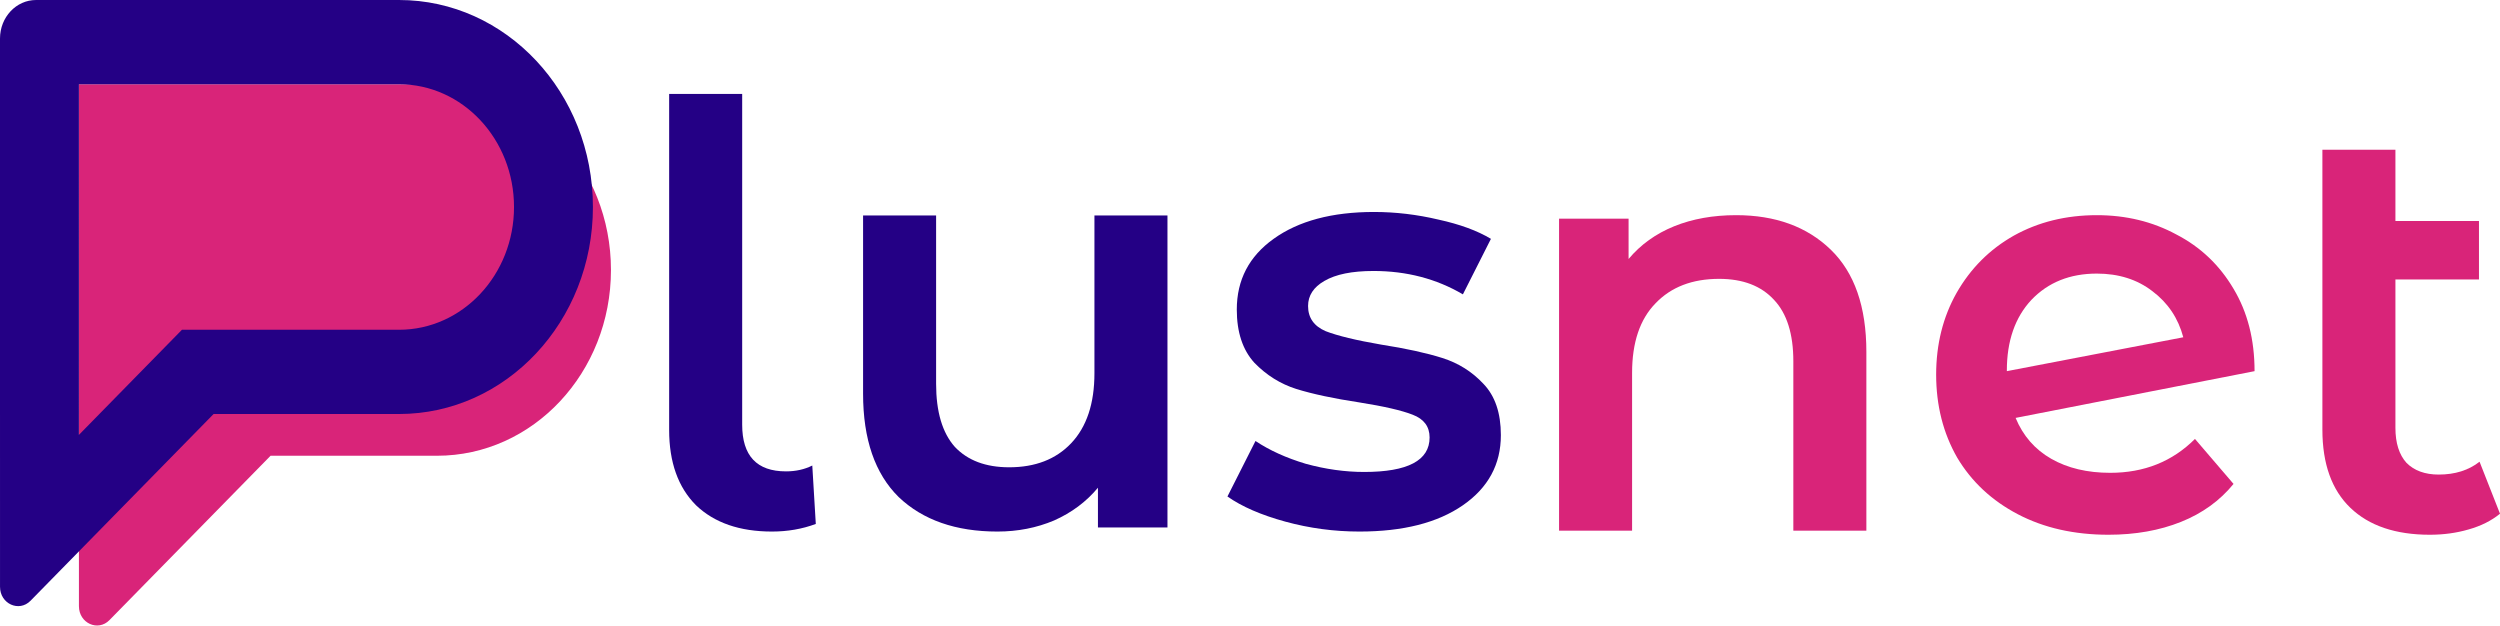 <svg width="935" height="234" viewBox="0 0 935 234" fill="none" xmlns="http://www.w3.org/2000/svg">
<path fill-rule="evenodd" clip-rule="evenodd" d="M163.432 31.508H29.512V170.45H29.514L29.519 226.725C29.519 233.062 36.632 236.309 40.924 231.931L101.194 170.45H163.432C199.368 170.45 228.5 139.347 228.5 100.979C228.5 62.611 199.368 31.508 163.432 31.508Z" fill="#D92479"/>
<path fill-rule="evenodd" clip-rule="evenodd" d="M0.002 154.839L0.008 219.478C0.008 225.815 7.121 229.062 11.413 224.684L79.883 154.839H149.241C189.288 154.839 221.753 120.177 221.753 77.419C221.753 34.662 189.288 0 149.241 0H13.491C6.04 0 0 6.449 0 14.404V154.839H0.002ZM29.514 162.642L68.051 123.331H149.241C172.99 123.331 192.242 102.775 192.242 77.419C192.242 52.063 172.99 31.508 149.241 31.508H29.511L29.514 162.642Z" fill="#240085"/>
<path d="M508.447 198.8C498.978 198.8 489.728 197.562 480.697 195.086C471.665 192.609 464.455 189.477 459.065 185.69L469.553 164.932C474.797 168.428 481.061 171.269 488.345 173.454C495.774 175.493 503.057 176.513 510.195 176.513C526.51 176.513 534.668 172.216 534.668 163.621C534.668 159.542 532.555 156.702 528.331 155.099C524.252 153.497 517.624 151.967 508.447 150.511C498.833 149.054 490.967 147.379 484.848 145.485C478.876 143.591 473.632 140.314 469.116 135.652C464.746 130.845 462.561 124.217 462.561 115.768C462.561 104.697 467.15 95.884 476.327 89.329C485.65 82.629 498.177 79.278 513.91 79.278C521.922 79.278 529.933 80.225 537.945 82.119C545.957 83.867 552.512 86.27 557.611 89.329L547.122 110.087C537.217 104.26 526.073 101.347 513.691 101.347C505.679 101.347 499.561 102.585 495.337 105.062C491.258 107.392 489.219 110.524 489.219 114.457C489.219 118.827 491.404 121.959 495.774 123.853C500.29 125.601 507.209 127.276 516.532 128.879C525.855 130.335 533.502 132.011 539.475 133.904C545.447 135.798 550.546 139.003 554.77 143.519C559.14 148.034 561.325 154.444 561.325 162.747C561.325 173.672 556.591 182.412 547.122 188.968C537.654 195.523 524.762 198.8 508.447 198.8Z" fill="#240085"/>
<path d="M436.632 80.589V197.271H410.63V182.412C406.26 187.656 400.797 191.735 394.242 194.649C387.687 197.416 380.622 198.8 373.047 198.8C357.46 198.8 345.151 194.503 336.12 185.908C327.234 177.168 322.791 164.276 322.791 147.233V80.589H350.104V143.518C350.104 154.007 352.435 161.873 357.096 167.117C361.903 172.215 368.677 174.765 377.417 174.765C387.177 174.765 394.897 171.778 400.579 165.806C406.405 159.688 409.319 150.948 409.319 139.585V80.589H436.632Z" fill="#240085"/>
<path d="M288.718 198.8C276.628 198.8 267.159 195.523 260.313 188.968C253.612 182.267 250.262 172.871 250.262 160.78V35.14H277.575V158.814C277.575 170.467 283.037 176.294 293.963 176.294C297.604 176.294 300.882 175.566 303.795 174.109L305.106 195.96C300.008 197.853 294.545 198.8 288.718 198.8Z" fill="#240085"/>
<path d="M935 192.129C931.795 194.751 927.862 196.717 923.201 198.028C918.685 199.339 913.878 199.995 908.779 199.995C895.96 199.995 886.055 196.644 879.063 189.944C872.071 183.243 868.574 173.483 868.574 160.664V56H895.888V82.658H927.134V104.508H895.888V160.008C895.888 165.69 897.271 170.06 900.039 173.119C902.953 176.032 906.958 177.489 912.057 177.489C918.175 177.489 923.274 175.886 927.352 172.682L935 192.129Z" fill="#D92479"/>
<path d="M789.236 176.833C801.909 176.833 812.47 172.609 820.919 164.16L835.341 180.985C830.242 187.249 823.687 191.983 815.675 195.188C807.663 198.392 798.632 199.995 788.58 199.995C775.761 199.995 764.472 197.446 754.712 192.347C744.952 187.249 737.377 180.184 731.988 171.152C726.744 161.975 724.121 151.632 724.121 140.124C724.121 128.762 726.671 118.565 731.769 109.534C737.013 100.357 744.151 93.219 753.183 88.12C762.36 83.022 772.702 80.473 784.21 80.473C795.136 80.473 805.041 82.876 813.927 87.683C822.959 92.345 830.096 99.118 835.341 108.004C840.585 116.744 843.207 127.014 843.207 138.813L753.838 156.294C756.606 162.995 761.049 168.093 767.167 171.589C773.285 175.085 780.641 176.833 789.236 176.833ZM784.21 102.323C774.159 102.323 766.002 105.601 759.738 112.156C753.62 118.711 750.561 127.524 750.561 138.595V138.813L816.549 126.14C814.655 119.002 810.795 113.248 804.968 108.878C799.287 104.508 792.368 102.323 784.21 102.323Z" fill="#D92479"/>
<path d="M649.294 80.473C664.007 80.473 675.806 84.77 684.692 93.364C693.578 101.959 698.021 114.705 698.021 131.603V198.465H670.708V135.099C670.708 124.902 668.304 117.254 663.497 112.156C658.69 106.912 651.844 104.29 642.958 104.29C632.907 104.29 624.968 107.349 619.141 113.467C613.314 119.439 610.401 128.107 610.401 139.469V198.465H583.087V81.784H609.09V96.86C613.605 91.471 619.286 87.392 626.133 84.624C632.979 81.856 640.7 80.473 649.294 80.473Z" fill="#D92479"/>
</svg>
